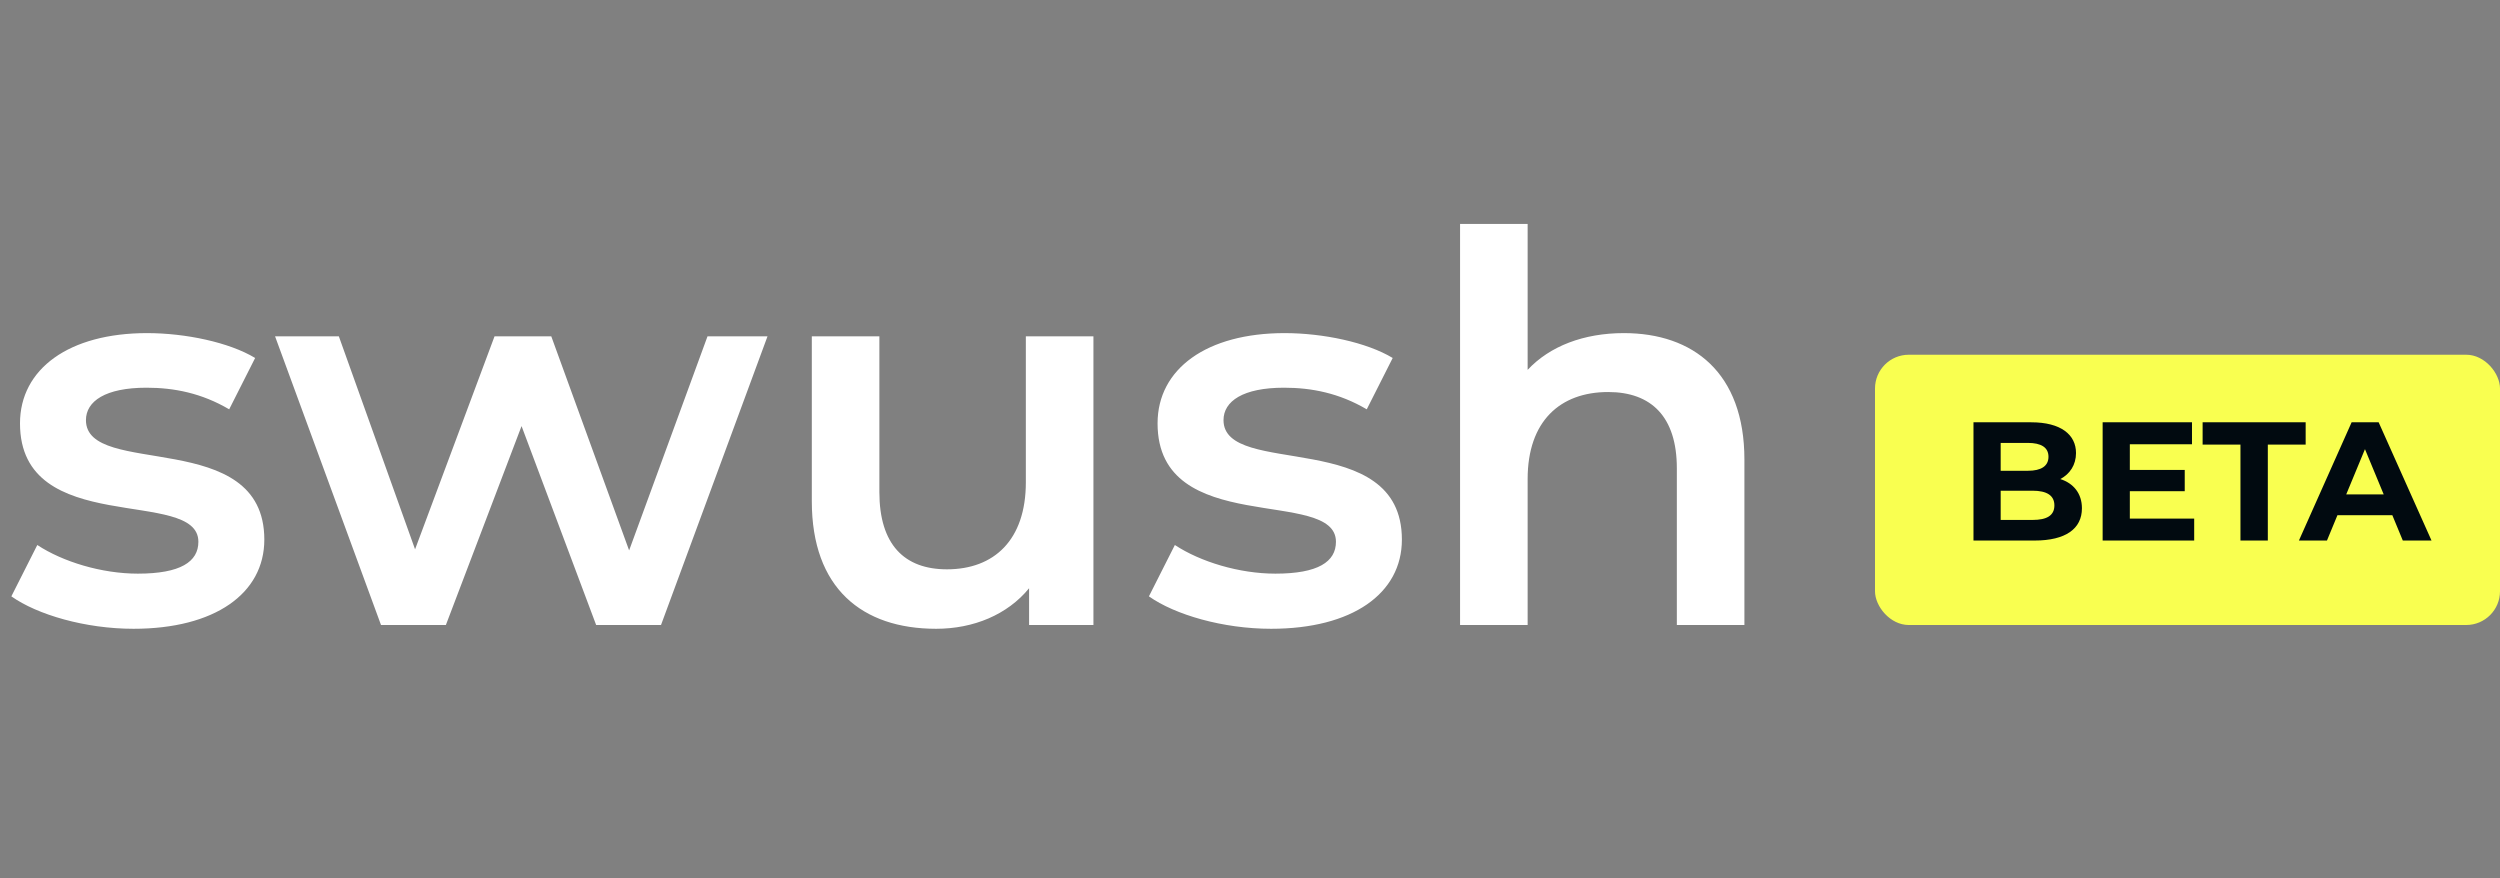 <svg width="148" height="52" viewBox="0 0 148 52" fill="none" xmlns="http://www.w3.org/2000/svg">
<rect x="0" y="0" width="148" height="52" fill="#808080" stroke="none"/>
<path d="M7.904 37.224C5.056 37.224 2.208 36.392 0.672 35.304L2.208 32.264C3.712 33.256 6.016 33.96 8.16 33.96C10.688 33.96 11.744 33.256 11.744 32.072C11.744 28.808 1.184 31.88 1.184 25.064C1.184 21.832 4.096 19.72 8.704 19.72C10.976 19.72 13.568 20.264 15.104 21.192L13.568 24.232C11.936 23.272 10.304 22.952 8.672 22.952C6.24 22.952 5.088 23.752 5.088 24.872C5.088 28.328 15.648 25.256 15.648 31.944C15.648 35.144 12.704 37.224 7.904 37.224ZM41.884 19.912H45.436L39.132 37H35.292L30.876 25.224L26.396 37H22.556L16.284 19.912H20.06L24.572 32.52L29.276 19.912H32.636L37.244 32.584L41.884 19.912ZM60.73 19.912H64.731V37H60.922V34.824C59.642 36.392 57.627 37.224 55.419 37.224C51.035 37.224 48.059 34.824 48.059 29.672V19.912H52.059V29.128C52.059 32.232 53.531 33.704 56.059 33.704C58.843 33.704 60.73 31.976 60.73 28.552V19.912ZM75.248 37.224C72.4 37.224 69.552 36.392 68.016 35.304L69.552 32.264C71.056 33.256 73.36 33.96 75.504 33.96C78.032 33.96 79.088 33.256 79.088 32.072C79.088 28.808 68.528 31.88 68.528 25.064C68.528 21.832 71.44 19.72 76.048 19.72C78.32 19.72 80.912 20.264 82.448 21.192L80.912 24.232C79.28 23.272 77.648 22.952 76.016 22.952C73.584 22.952 72.432 23.752 72.432 24.872C72.432 28.328 82.992 25.256 82.992 31.944C82.992 35.144 80.048 37.224 75.248 37.224ZM96.132 19.72C100.229 19.72 103.269 22.056 103.269 27.208V37H99.269V27.72C99.269 24.68 97.764 23.208 95.204 23.208C92.356 23.208 90.436 24.936 90.436 28.36V37H86.436V13.256H90.436V21.896C91.749 20.488 93.764 19.72 96.132 19.72Z" fill="white"/>
<rect x="111" y="21" width="37" height="16" rx="2" fill="#F9FF50"/>
<path d="M121.97 28.36C122.75 28.61 123.25 29.21 123.25 30.09C123.25 31.3 122.29 32 120.45 32H116.83V25H120.25C122 25 122.9 25.73 122.9 26.82C122.9 27.52 122.54 28.06 121.97 28.36ZM120.05 26.22H118.44V27.87H120.05C120.84 27.87 121.27 27.59 121.27 27.04C121.27 26.49 120.84 26.22 120.05 26.22ZM120.33 30.78C121.17 30.78 121.62 30.52 121.62 29.92C121.62 29.33 121.17 29.05 120.33 29.05H118.44V30.78H120.33ZM126.086 30.7H129.896V32H124.476V25H129.766V26.3H126.086V27.82H129.336V29.08H126.086V30.7ZM132.635 32V26.32H130.395V25H136.495V26.32H134.255V32H132.635ZM142.246 32L141.626 30.5H138.376L137.756 32H136.096L139.216 25H140.816L143.946 32H142.246ZM138.896 29.27H141.116L140.006 26.59L138.896 29.27Z" fill="#010A10"/>
</svg>
